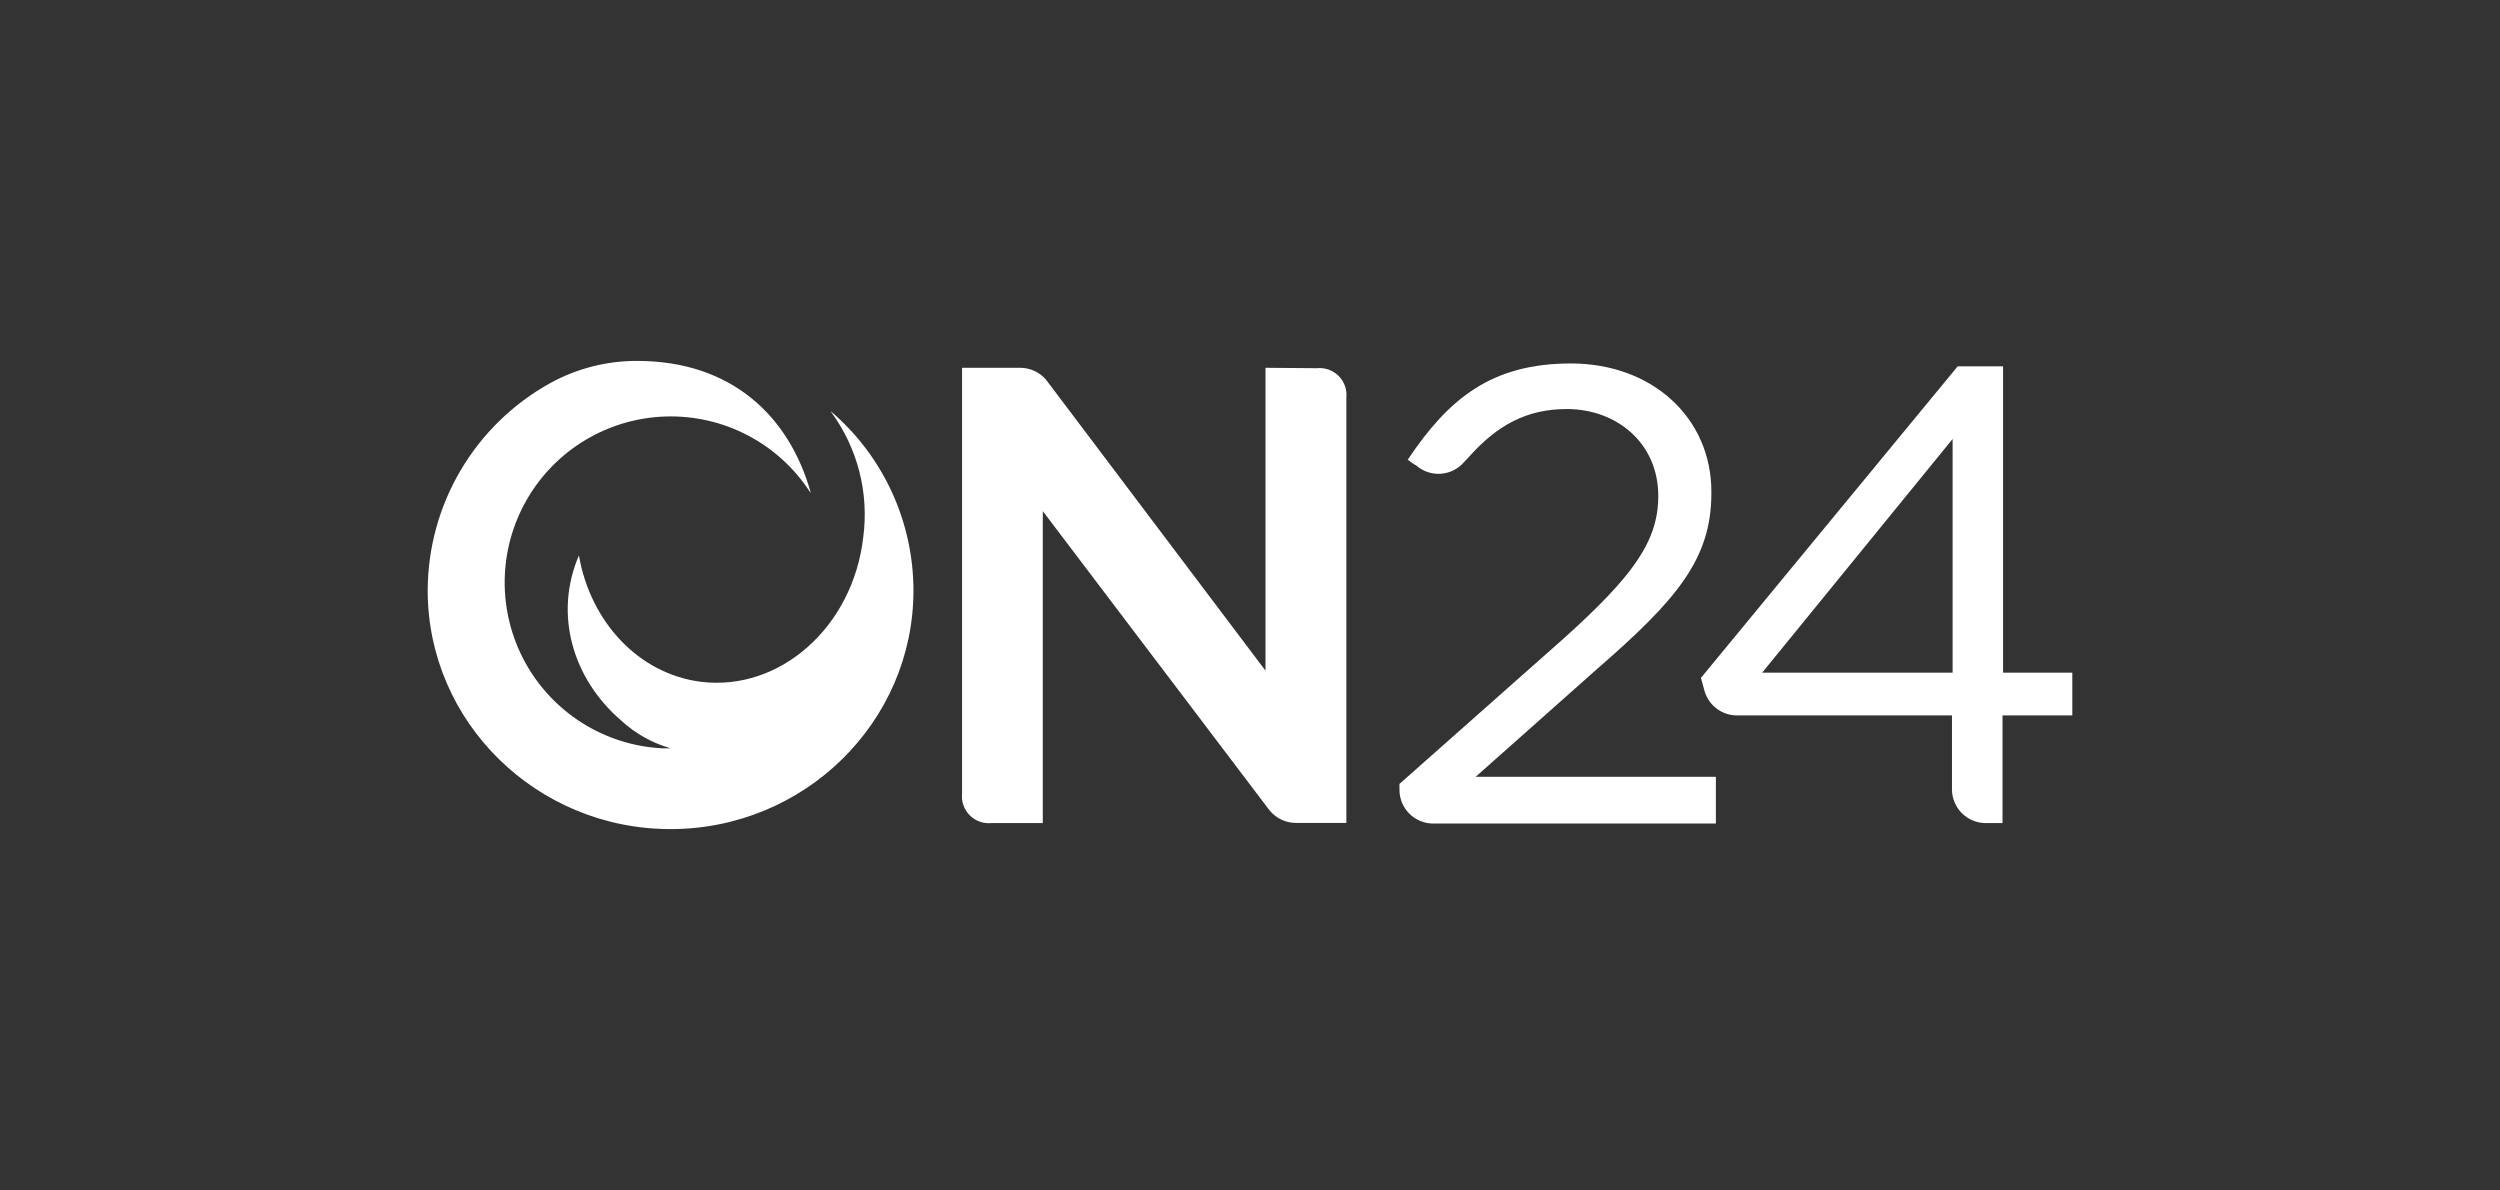 <svg width="500" height="238" viewBox="0 0 500 238" fill="none" xmlns="http://www.w3.org/2000/svg">
<rect x="0" y="0" width="500" height="238" fill="#333333" stroke="none"/>
<g clip-path="url(#clip0_4191_8882)">
<path d="M282.764 92.83L281.544 91.947C289.695 79.769 298.247 72.693 314.18 72.693C330.466 72.693 342.275 83.572 342.275 98.365V98.638C342.275 111.859 335.295 119.994 319.363 133.841L295.135 155.358H343.174V164.712H286.647C285.76 164.712 284.881 164.537 284.062 164.198C283.242 163.858 282.498 163.361 281.87 162.733C281.243 162.106 280.746 161.361 280.406 160.542C280.067 159.722 279.892 158.844 279.892 157.957V156.786L312.736 127.696C326.583 115.245 331.653 108.265 331.653 99.216C331.669 88.562 323.262 81.807 313.378 81.807C305.355 81.807 299.499 85.016 293.883 91.274L292.744 92.493C292.155 93.157 291.44 93.699 290.641 94.087C289.842 94.475 288.974 94.702 288.087 94.754C287.2 94.806 286.312 94.683 285.473 94.391C284.634 94.1 283.86 93.645 283.197 93.055L282.764 92.83Z" fill="white"/>
<path d="M397.213 164.616C396.321 164.625 395.436 164.456 394.609 164.12C393.782 163.785 393.029 163.289 392.395 162.66C391.761 162.032 391.258 161.285 390.914 160.461C390.571 159.637 390.394 158.754 390.394 157.861V143.084H347.345C345.902 143.072 344.499 142.599 343.344 141.733C342.189 140.867 341.342 139.653 340.927 138.27L340.189 135.574L391.533 73.272H400.615V134.532H414.462V143.084H400.503V164.616H397.213ZM390.523 134.532V87.792L352.432 134.532H390.523Z" fill="white"/>
<path d="M208.556 102.217V164.616H198.319C197.521 164.699 196.716 164.604 195.96 164.335C195.205 164.067 194.519 163.633 193.953 163.066C193.386 162.498 192.954 161.811 192.688 161.055C192.422 160.299 192.328 159.492 192.414 158.695V73.56H204.015C205.007 73.557 205.988 73.77 206.889 74.186C207.789 74.602 208.588 75.21 209.229 75.967L253.097 134.13V73.56L263.365 73.64C264.161 73.557 264.966 73.653 265.72 73.92C266.474 74.187 267.159 74.62 267.725 75.186C268.291 75.751 268.723 76.436 268.99 77.191C269.258 77.945 269.353 78.749 269.27 79.545V164.584H259.194C258.17 164.583 257.16 164.352 256.238 163.908C255.315 163.463 254.505 162.817 253.867 162.017L208.556 102.217ZM166.116 82.224L166.229 82.401C171.528 89.617 173.828 98.605 172.647 107.479C170.577 125.402 155.992 138.302 140.187 136.36C127.624 134.756 118.077 124.295 115.783 111.09C110.777 122.722 114.419 135.671 124.255 144.126C127.07 146.712 130.448 148.607 134.122 149.662H132.39C126.72 149.361 121.222 147.613 116.421 144.583C111.62 141.552 107.675 137.342 104.964 132.354C102.253 127.365 100.867 121.765 100.936 116.088C101.006 110.411 102.53 104.846 105.362 99.926C108.194 95.005 112.241 90.893 117.115 87.981C121.989 85.07 127.528 83.457 133.204 83.295C138.879 83.134 144.501 84.43 149.532 87.06C154.564 89.69 158.837 93.566 161.945 98.318L162.153 98.542C157.885 83.316 146.397 72.18 127.4 72.18C121.33 72.17 115.357 73.699 110.039 76.625C102.631 80.729 96.454 86.738 92.146 94.03C87.839 101.322 85.557 109.632 85.538 118.101C85.538 144.383 107.295 165.819 134.106 165.819C160.918 165.819 182.691 144.383 182.691 118.101C182.686 111.292 181.208 104.564 178.358 98.379C175.508 92.195 171.354 86.7 166.18 82.273L166.116 82.224Z" fill="white"/>
</g>
<defs>
<clipPath id="clip0_4191_8882">
<rect width="328.924" height="93.639" fill="white" transform="translate(85.538 72.18)"/>
</clipPath>
</defs>
</svg>
